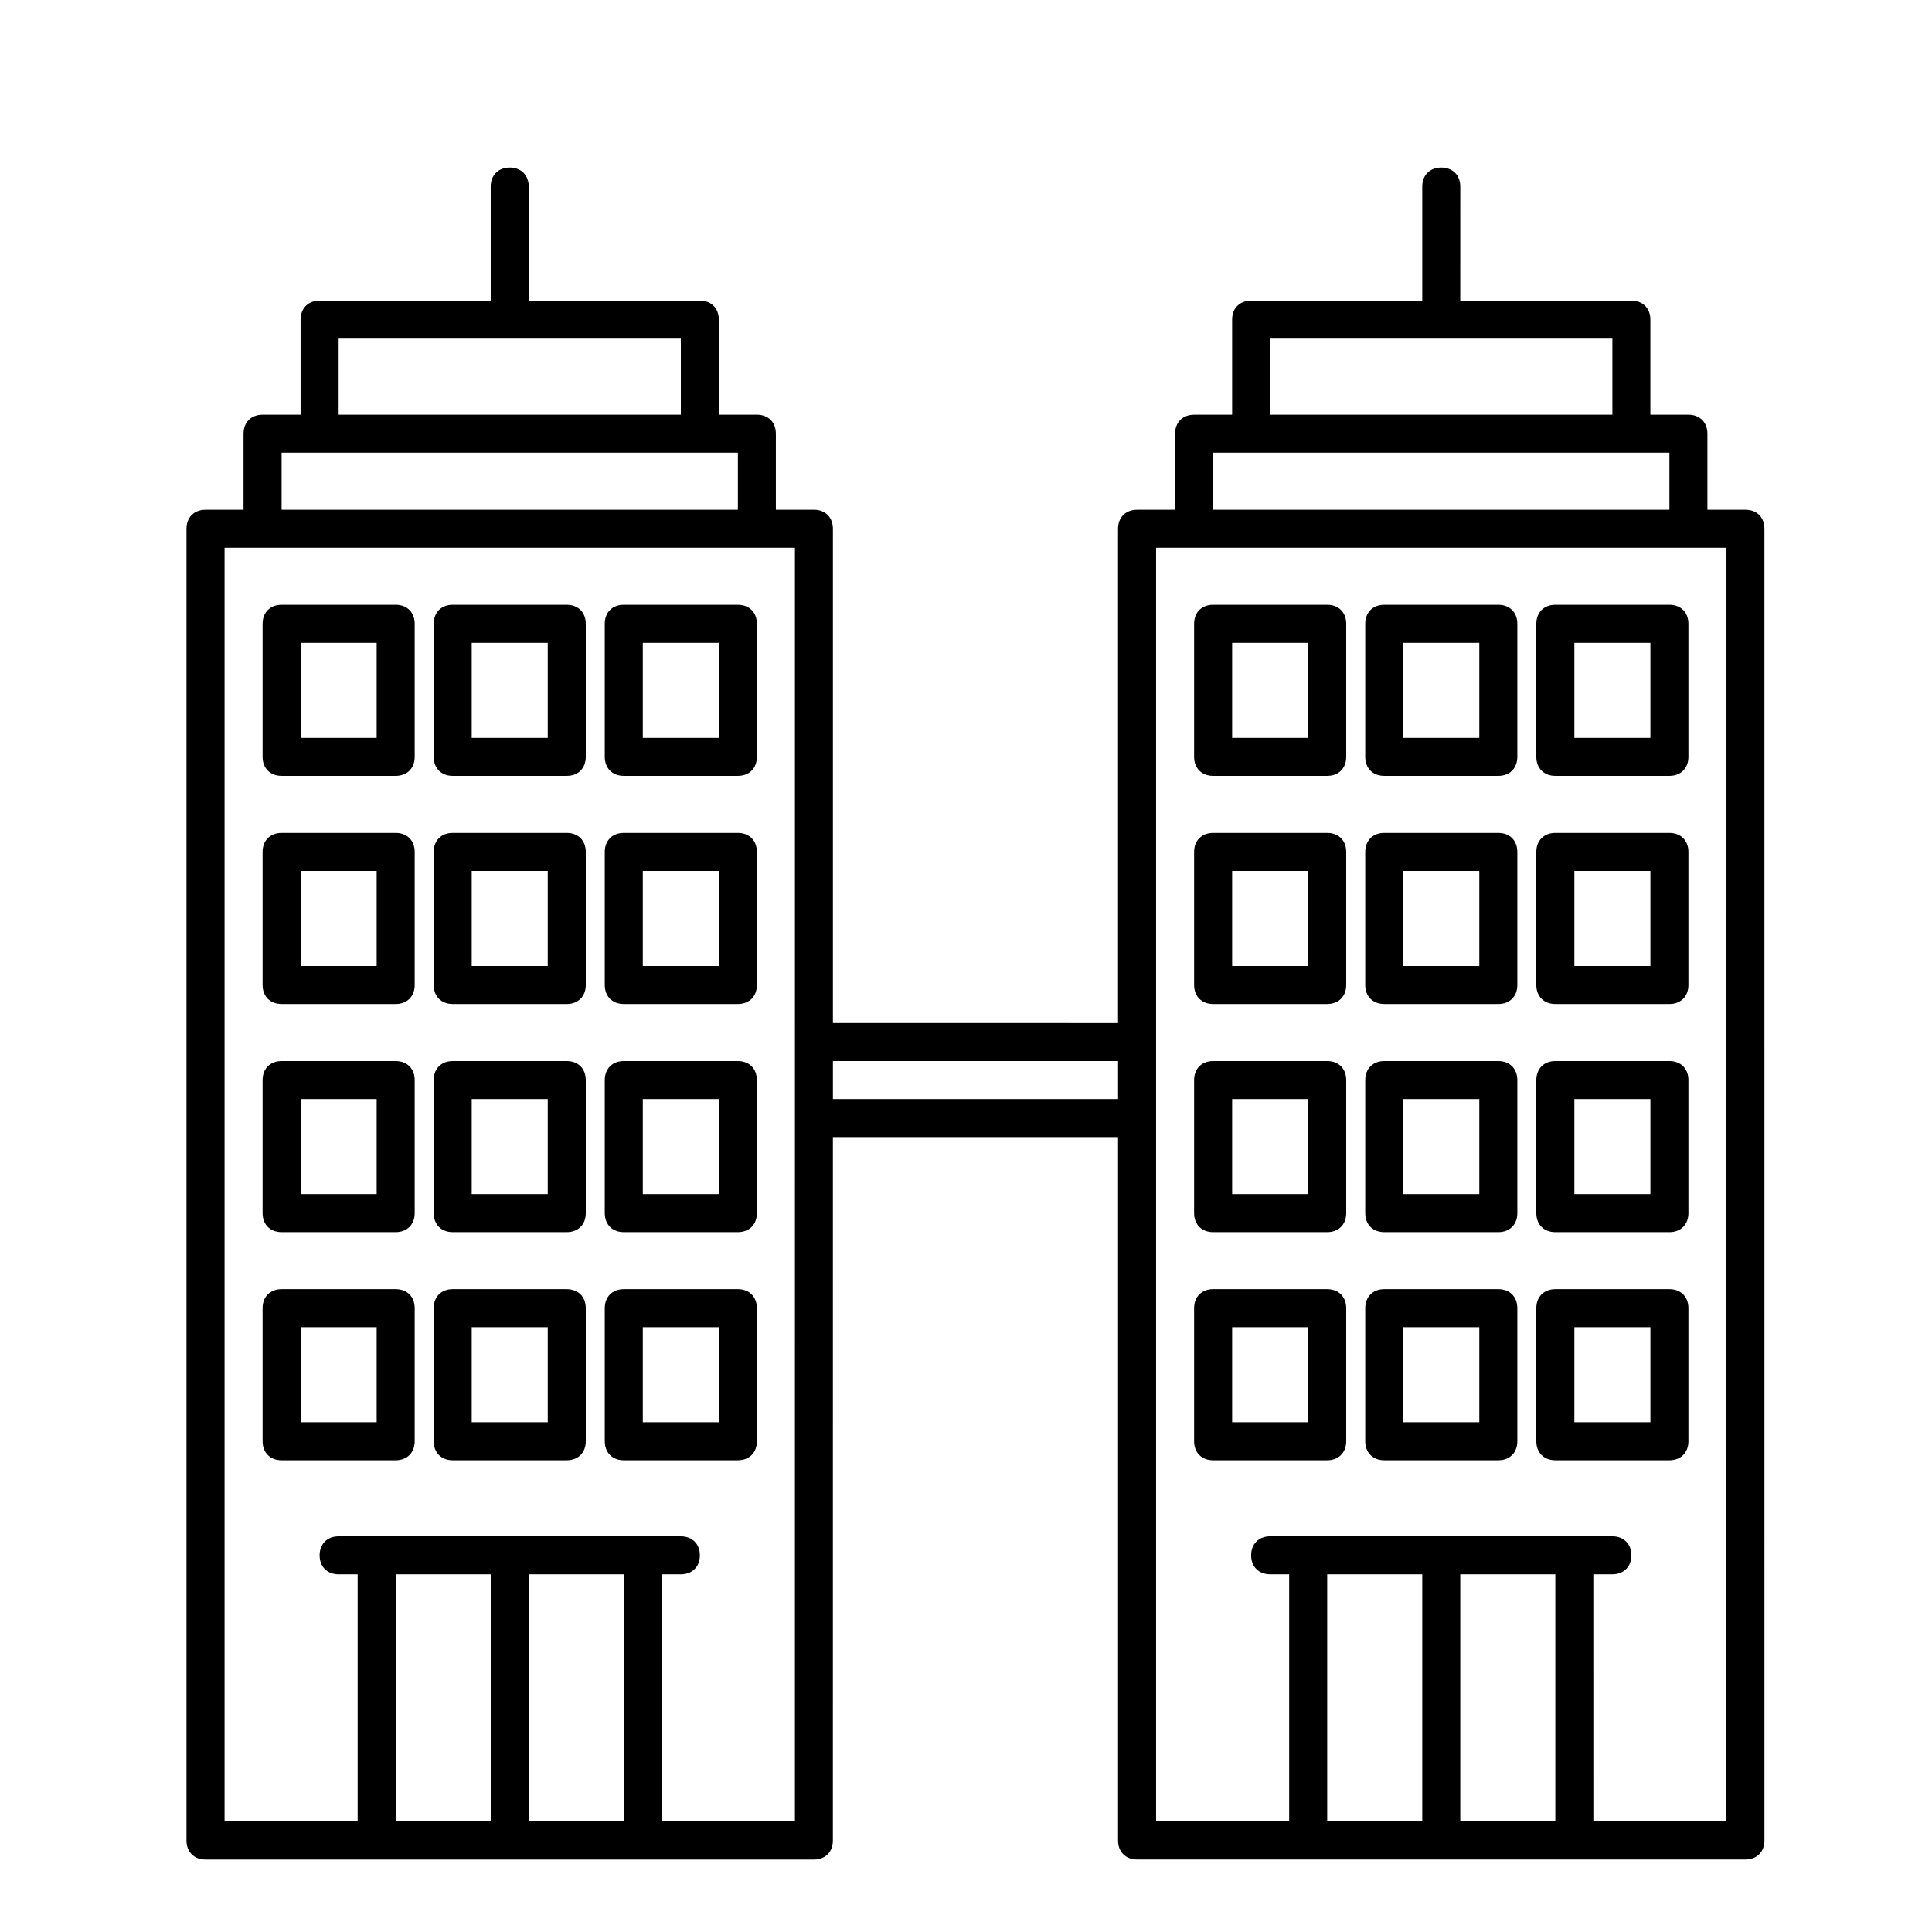 <?xml version="1.0" encoding="UTF-8"?>
<!-- Uploaded to: SVG Find, www.svgrepo.com, Generator: SVG Find Mixer Tools -->
<svg fill="#000000" width="800px" height="800px" version="1.1" viewBox="144 144 512 512" xmlns="http://www.w3.org/2000/svg">
 <g>
  <path d="m248.86 304.27h-30.23c-3.023 0-5.039 2.016-5.039 5.039v35.266c0 3.023 2.016 5.039 5.039 5.039h30.23c3.023 0 5.039-2.016 5.039-5.039v-35.266c0-3.023-2.016-5.039-5.039-5.039zm-5.039 35.27h-20.152v-25.191h20.152z"/>
  <path d="m294.2 304.27h-30.23c-3.023 0-5.039 2.016-5.039 5.039v35.266c0 3.023 2.016 5.039 5.039 5.039h30.23c3.023 0 5.039-2.016 5.039-5.039v-35.266c0-3.023-2.016-5.039-5.039-5.039zm-5.039 35.27h-20.152v-25.191h20.152z"/>
  <path d="m339.54 304.27h-30.23c-3.023 0-5.039 2.016-5.039 5.039v35.266c0 3.023 2.016 5.039 5.039 5.039h30.23c3.023 0 5.039-2.016 5.039-5.039v-35.266c-0.004-3.023-2.019-5.039-5.039-5.039zm-5.039 35.27h-20.152v-25.191h20.152z"/>
  <path d="m248.86 364.73h-30.23c-3.023 0-5.039 2.016-5.039 5.039v35.266c0 3.023 2.016 5.039 5.039 5.039h30.23c3.023 0 5.039-2.016 5.039-5.039v-35.266c0-3.023-2.016-5.039-5.039-5.039zm-5.039 35.27h-20.152v-25.191h20.152z"/>
  <path d="m294.2 364.73h-30.23c-3.023 0-5.039 2.016-5.039 5.039v35.266c0 3.023 2.016 5.039 5.039 5.039h30.23c3.023 0 5.039-2.016 5.039-5.039v-35.266c0-3.023-2.016-5.039-5.039-5.039zm-5.039 35.27h-20.152v-25.191h20.152z"/>
  <path d="m339.54 364.73h-30.23c-3.023 0-5.039 2.016-5.039 5.039v35.266c0 3.023 2.016 5.039 5.039 5.039h30.23c3.023 0 5.039-2.016 5.039-5.039v-35.266c-0.004-3.023-2.019-5.039-5.039-5.039zm-5.039 35.27h-20.152v-25.191h20.152z"/>
  <path d="m248.86 425.19h-30.23c-3.023 0-5.039 2.016-5.039 5.039v35.266c0 3.023 2.016 5.039 5.039 5.039h30.23c3.023 0 5.039-2.016 5.039-5.039v-35.266c0-3.023-2.016-5.039-5.039-5.039zm-5.039 35.27h-20.152v-25.191h20.152z"/>
  <path d="m294.2 425.19h-30.23c-3.023 0-5.039 2.016-5.039 5.039v35.266c0 3.023 2.016 5.039 5.039 5.039h30.23c3.023 0 5.039-2.016 5.039-5.039v-35.266c0-3.023-2.016-5.039-5.039-5.039zm-5.039 35.27h-20.152v-25.191h20.152z"/>
  <path d="m339.54 425.19h-30.23c-3.023 0-5.039 2.016-5.039 5.039v35.266c0 3.023 2.016 5.039 5.039 5.039h30.23c3.023 0 5.039-2.016 5.039-5.039v-35.266c-0.004-3.023-2.019-5.039-5.039-5.039zm-5.039 35.27h-20.152v-25.191h20.152z"/>
  <path d="m248.86 485.64h-30.23c-3.023 0-5.039 2.016-5.039 5.039v35.266c0 3.023 2.016 5.039 5.039 5.039h30.23c3.023 0 5.039-2.016 5.039-5.039v-35.266c0-3.023-2.016-5.039-5.039-5.039zm-5.039 35.27h-20.152v-25.191h20.152z"/>
  <path d="m294.2 485.64h-30.23c-3.023 0-5.039 2.016-5.039 5.039v35.266c0 3.023 2.016 5.039 5.039 5.039h30.23c3.023 0 5.039-2.016 5.039-5.039v-35.266c0-3.023-2.016-5.039-5.039-5.039zm-5.039 35.27h-20.152v-25.191h20.152z"/>
  <path d="m339.54 485.64h-30.23c-3.023 0-5.039 2.016-5.039 5.039v35.266c0 3.023 2.016 5.039 5.039 5.039h30.23c3.023 0 5.039-2.016 5.039-5.039v-35.266c-0.004-3.023-2.019-5.039-5.039-5.039zm-5.039 35.27h-20.152v-25.191h20.152z"/>
  <path d="m606.56 279.09h-10.078v-20.152c0-3.023-2.016-5.039-5.039-5.039h-10.078v-25.191c0-3.023-2.016-5.039-5.039-5.039h-45.344l0.008-30.227c0-3.023-2.016-5.039-5.039-5.039-3.023 0-5.039 2.016-5.039 5.039v30.23h-45.344c-3.023 0-5.039 2.016-5.039 5.039v25.191h-10.078c-3.023 0-5.039 2.016-5.039 5.039v20.152h-10.078c-3.023 0-5.039 2.016-5.039 5.039v130.99l-75.562-0.008v-130.99c0-3.023-2.016-5.039-5.039-5.039h-10.078v-20.152c0-3.023-2.016-5.039-5.039-5.039h-10.078v-25.191c0-3.023-2.016-5.039-5.039-5.039h-45.344l0.008-30.223c0-3.023-2.016-5.039-5.039-5.039-3.023 0-5.039 2.016-5.039 5.039v30.23h-45.344c-3.023 0-5.039 2.016-5.039 5.039v25.191h-10.078c-3.023 0-5.039 2.016-5.039 5.039v20.152h-10.078c-3.023 0-5.039 2.016-5.039 5.039v347.63c0 3.023 2.016 5.039 5.039 5.039h161.22c3.023 0 5.039-2.016 5.039-5.039l0.004-186.42h75.57v186.41c0 3.023 2.016 5.039 5.039 5.039h161.22c3.023 0 5.039-2.016 5.039-5.039l-0.004-347.63c0-3.023-2.016-5.035-5.039-5.035zm-125.95-45.344h90.688v20.152h-90.688zm-15.117 30.227h120.92v15.113l-120.92 0.004zm-231.75-30.227h90.688v20.152h-90.688zm-15.113 30.227h120.92v15.113l-120.92 0.004zm30.227 297.25h25.191v65.496h-25.191zm35.266 65.492v-65.492h25.191v65.496zm70.535 0h-35.266v-65.492h5.039c3.023 0 5.039-2.016 5.039-5.039 0-3.023-2.016-5.039-5.039-5.039h-90.691c-3.023 0-5.039 2.016-5.039 5.039 0 3.023 2.016 5.039 5.039 5.039h5.039v65.496h-35.266v-337.55h151.15zm10.074-191.45v-10.078h75.57v10.078zm130.99 125.95h25.191v65.496h-25.191zm35.266 65.492v-65.492h25.191v65.496zm70.535 0h-35.266l-0.004-65.492h5.039c3.023 0 5.039-2.016 5.039-5.039 0-3.023-2.016-5.039-5.039-5.039h-90.688c-3.023 0-5.039 2.016-5.039 5.039 0 3.023 2.016 5.039 5.039 5.039h5.039v65.496h-35.266v-337.55h151.15z"/>
  <path d="m495.72 304.27h-30.23c-3.023 0-5.039 2.016-5.039 5.039v35.266c0 3.023 2.016 5.039 5.039 5.039h30.23c3.023 0 5.039-2.016 5.039-5.039v-35.266c0-3.023-2.016-5.039-5.039-5.039zm-5.039 35.27h-20.152v-25.191h20.152z"/>
  <path d="m541.07 304.27h-30.23c-3.023 0-5.039 2.016-5.039 5.039v35.266c0 3.023 2.016 5.039 5.039 5.039h30.23c3.023 0 5.039-2.016 5.039-5.039v-35.266c-0.004-3.023-2.016-5.039-5.039-5.039zm-5.039 35.27h-20.152v-25.191h20.152z"/>
  <path d="m586.41 304.27h-30.23c-3.023 0-5.039 2.016-5.039 5.039v35.266c0 3.023 2.016 5.039 5.039 5.039h30.23c3.023 0 5.039-2.016 5.039-5.039v-35.266c0-3.023-2.016-5.039-5.039-5.039zm-5.035 35.27h-20.152v-25.191h20.152z"/>
  <path d="m495.72 364.73h-30.23c-3.023 0-5.039 2.016-5.039 5.039v35.266c0 3.023 2.016 5.039 5.039 5.039h30.23c3.023 0 5.039-2.016 5.039-5.039v-35.266c0-3.023-2.016-5.039-5.039-5.039zm-5.039 35.27h-20.152v-25.191h20.152z"/>
  <path d="m541.07 364.73h-30.23c-3.023 0-5.039 2.016-5.039 5.039v35.266c0 3.023 2.016 5.039 5.039 5.039h30.23c3.023 0 5.039-2.016 5.039-5.039v-35.266c-0.004-3.023-2.016-5.039-5.039-5.039zm-5.039 35.27h-20.152v-25.191h20.152z"/>
  <path d="m586.41 364.73h-30.23c-3.023 0-5.039 2.016-5.039 5.039v35.266c0 3.023 2.016 5.039 5.039 5.039h30.23c3.023 0 5.039-2.016 5.039-5.039v-35.266c0-3.023-2.016-5.039-5.039-5.039zm-5.035 35.27h-20.152v-25.191h20.152z"/>
  <path d="m495.72 425.19h-30.23c-3.023 0-5.039 2.016-5.039 5.039v35.266c0 3.023 2.016 5.039 5.039 5.039h30.23c3.023 0 5.039-2.016 5.039-5.039v-35.266c0-3.023-2.016-5.039-5.039-5.039zm-5.039 35.27h-20.152v-25.191h20.152z"/>
  <path d="m541.07 425.19h-30.23c-3.023 0-5.039 2.016-5.039 5.039v35.266c0 3.023 2.016 5.039 5.039 5.039h30.23c3.023 0 5.039-2.016 5.039-5.039v-35.266c-0.004-3.023-2.016-5.039-5.039-5.039zm-5.039 35.27h-20.152v-25.191h20.152z"/>
  <path d="m586.41 425.19h-30.23c-3.023 0-5.039 2.016-5.039 5.039v35.266c0 3.023 2.016 5.039 5.039 5.039h30.23c3.023 0 5.039-2.016 5.039-5.039v-35.266c0-3.023-2.016-5.039-5.039-5.039zm-5.035 35.27h-20.152v-25.191h20.152z"/>
  <path d="m495.72 485.64h-30.23c-3.023 0-5.039 2.016-5.039 5.039v35.266c0 3.023 2.016 5.039 5.039 5.039h30.23c3.023 0 5.039-2.016 5.039-5.039v-35.266c0-3.023-2.016-5.039-5.039-5.039zm-5.039 35.27h-20.152v-25.191h20.152z"/>
  <path d="m541.07 485.64h-30.23c-3.023 0-5.039 2.016-5.039 5.039v35.266c0 3.023 2.016 5.039 5.039 5.039h30.23c3.023 0 5.039-2.016 5.039-5.039v-35.266c-0.004-3.023-2.016-5.039-5.039-5.039zm-5.039 35.27h-20.152v-25.191h20.152z"/>
  <path d="m586.41 485.64h-30.23c-3.023 0-5.039 2.016-5.039 5.039v35.266c0 3.023 2.016 5.039 5.039 5.039h30.23c3.023 0 5.039-2.016 5.039-5.039v-35.266c0-3.023-2.016-5.039-5.039-5.039zm-5.035 35.27h-20.152v-25.191h20.152z"/>
 </g>
</svg>